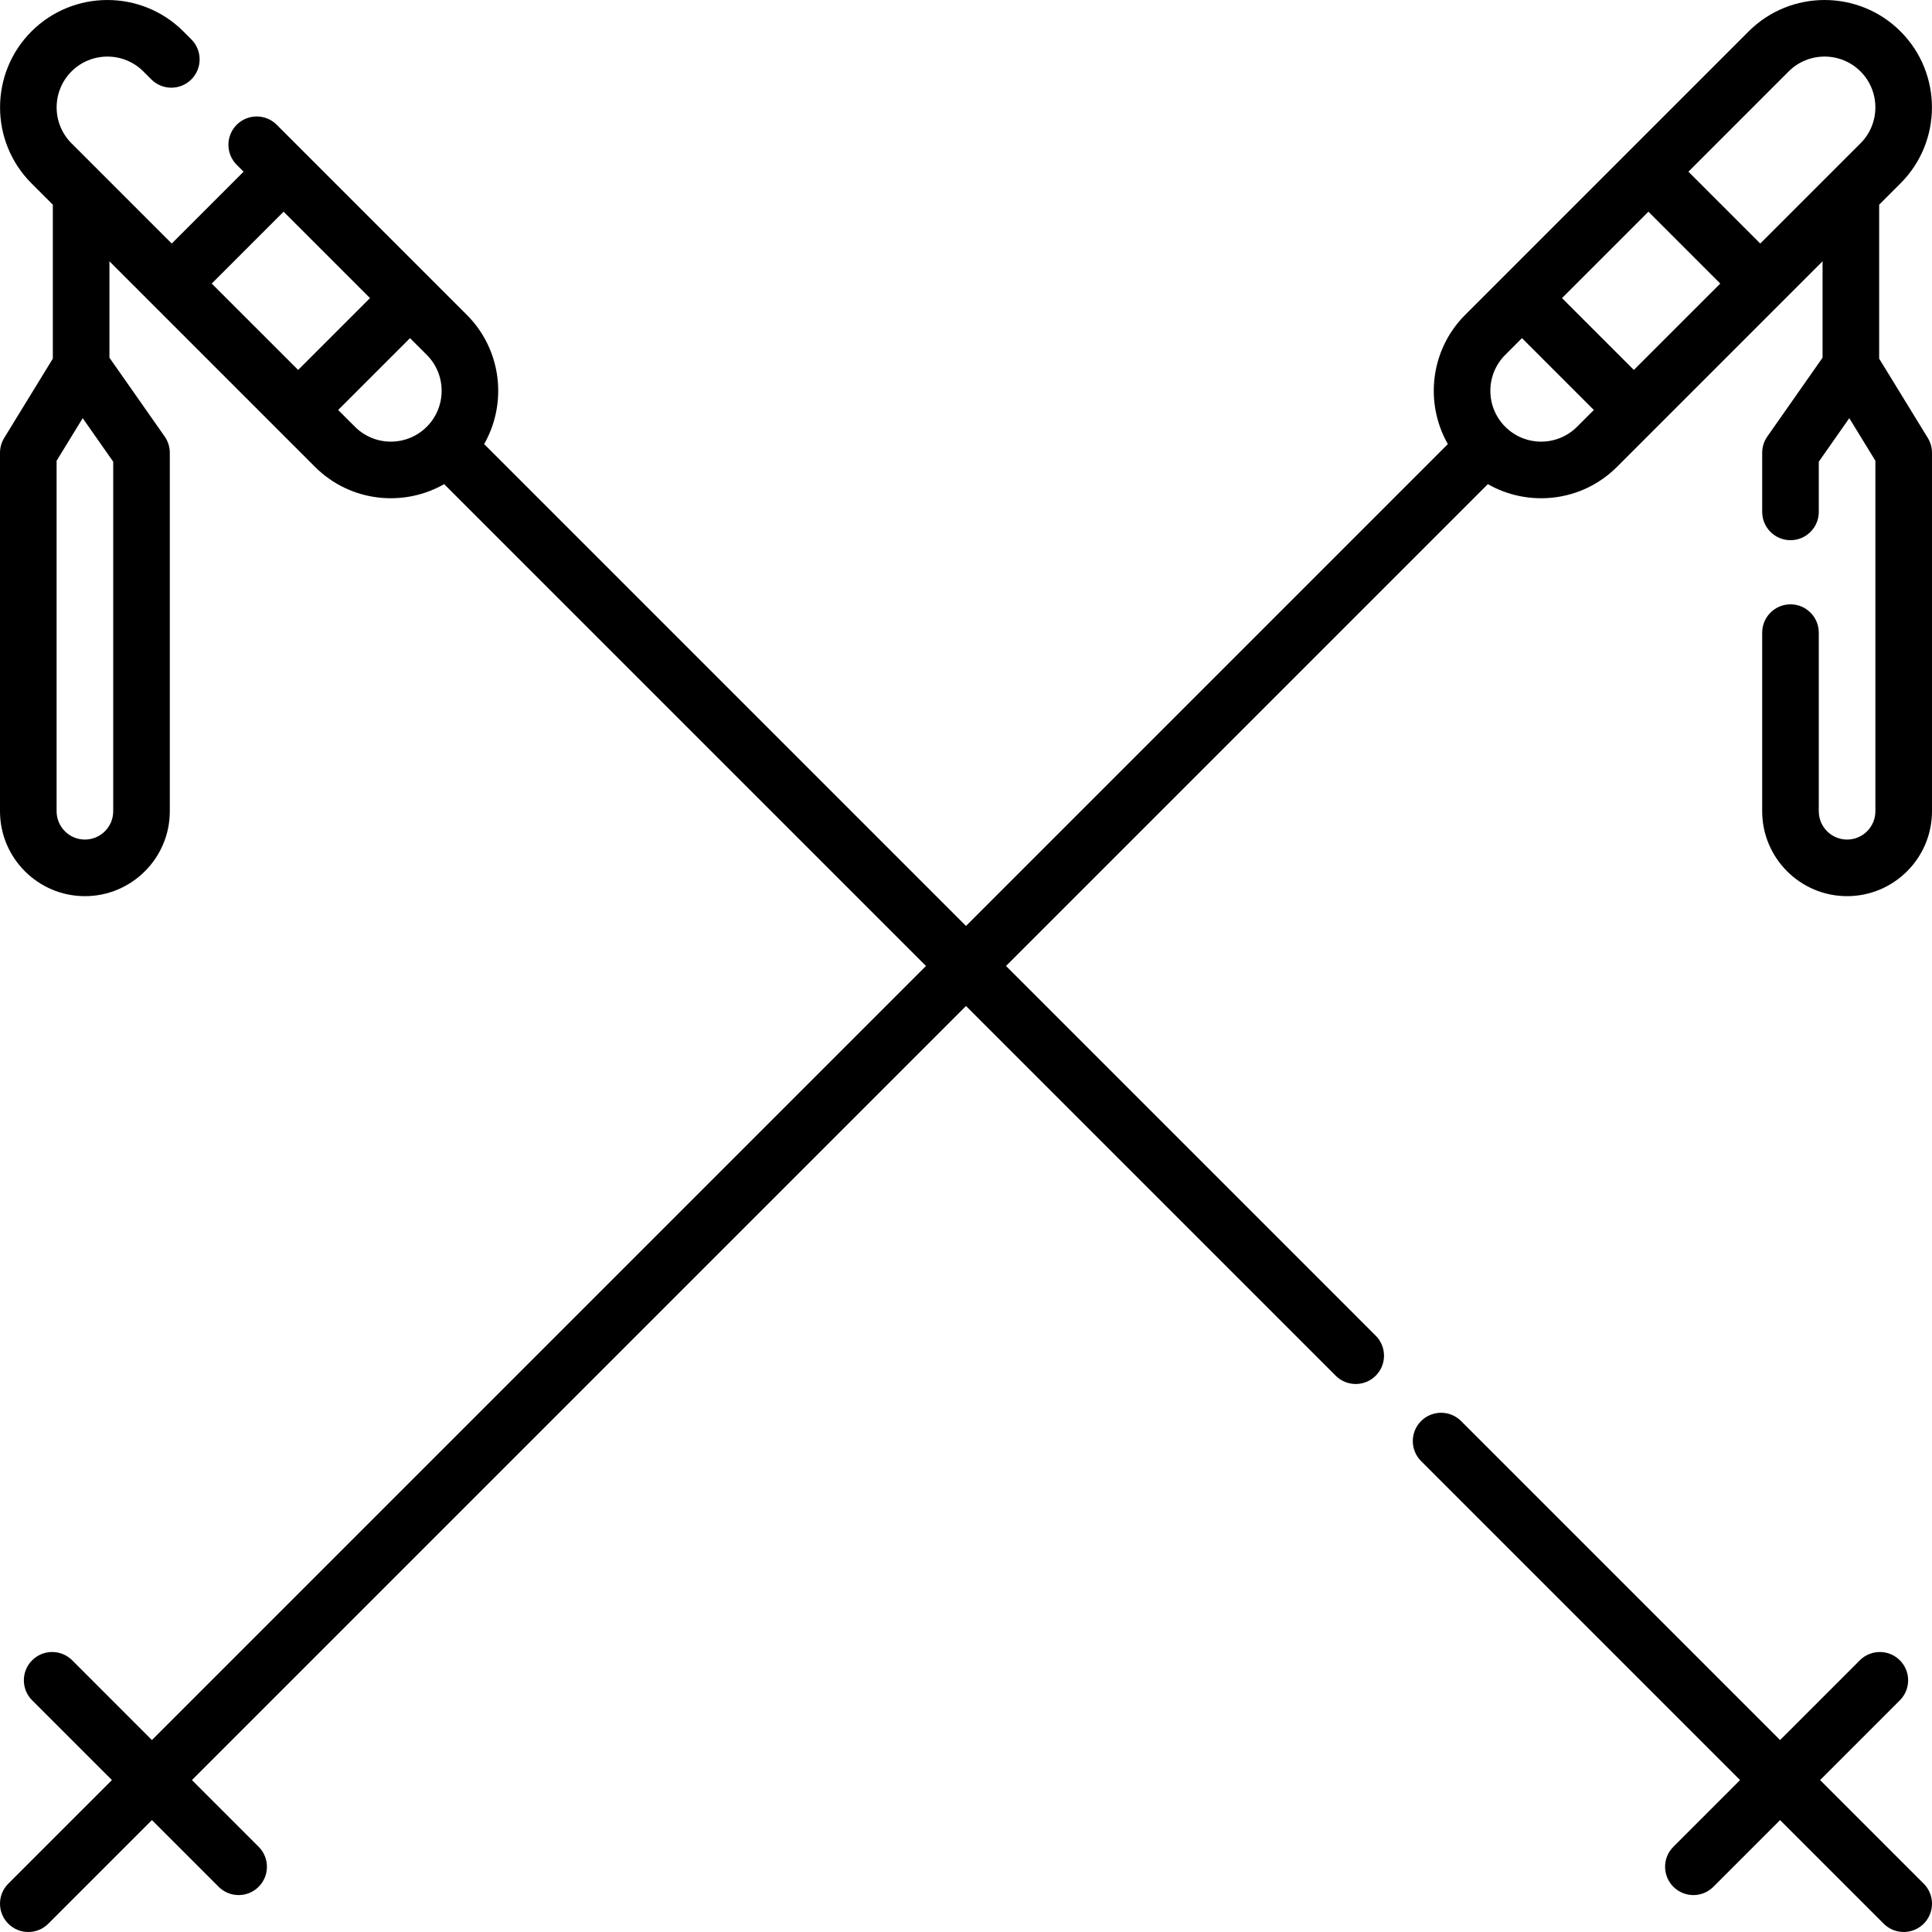 <svg height="512pt" viewBox="0 0 512.001 512" width="512pt" xmlns="http://www.w3.org/2000/svg"><path d="m509.805 499.195-27.457-27.457 21.133-21.137c2.93-2.93 2.93-7.68 0-10.609-2.93-2.926-7.676-2.926-10.605 0l-21.137 21.137-84.531-84.535c-2.93-2.926-7.676-2.926-10.605 0-2.93 2.93-2.93 7.68 0 10.609l84.531 84.535-17.672 17.676c-2.93 2.926-2.93 7.676 0 10.605 2.93 2.93 7.676 2.93 10.605 0l17.672-17.676 27.461 27.457c2.93 2.93 7.676 2.93 10.605 0 2.93-2.926 2.93-7.676 0-10.605zm0 0"/><path d="m266.605 255.992 127.691-127.691c10.668 6.113 24.812 4.836 34.254-4.602 10.301-10.301 32.664-32.664 43.246-43.25.004-.004.012-.012.02-.02l11.184-11.184v25.543l-14.645 20.898c-.883 1.258-1.355 2.762-1.355 4.301v15.668c0 4.141 3.355 7.5 7.5 7.5s7.5-3.359 7.5-7.5v-13.301l8.082-11.535 6.918 11.285v92.887c0 4.137-3.363 7.5-7.5 7.5s-7.5-3.363-7.5-7.5v-47.336c0-4.141-3.355-7.5-7.5-7.5s-7.5 3.359-7.5 7.5v47.336c0 12.406 10.094 22.5 22.5 22.5s22.5-10.094 22.5-22.5v-95.004c0-1.383-.383-2.738-1.105-3.918l-12.895-21.031v-40.793l5.664-5.664c11.098-11.098 11.098-29.156 0-40.258-11.102-11.098-29.16-11.098-40.258 0l-75.117 75.117c-9.262 9.262-10.793 23.379-4.594 34.246l-127.695 127.699-127.695-127.699c6.199-10.871 4.668-24.984-4.594-34.246l-50.375-50.375c-2.93-2.93-7.68-2.934-10.609 0-2.926 2.926-2.926 7.676 0 10.605l1.824 1.824-19.043 19.043-26.562-26.562c-5.25-5.25-5.25-13.793 0-19.043s13.793-5.25 19.043 0l2.113 2.109c2.93 2.93 7.676 2.93 10.605 0 2.93-2.926 2.93-7.676 0-10.605l-2.113-2.113c-11.098-11.098-29.156-11.098-40.258 0-11.098 11.098-11.098 29.16 0 40.258l5.664 5.664v40.793l-12.895 21.031c-.723 1.18-1.105 2.535-1.105 3.918v95.004c0 12.406 10.094 22.5 22.5 22.5s22.5-10.094 22.5-22.5v-95.004c0-1.539-.473-3.043-1.355-4.301l-14.645-20.898v-25.543c11.891 11.887 42.223 42.223 54.449 54.453 9.445 9.441 23.59 10.711 34.254 4.602l127.691 127.691-205.133 205.137-21.133-21.137c-2.934-2.926-7.68-2.926-10.609 0-2.93 2.93-2.93 7.68 0 10.609l21.137 21.137-27.461 27.457c-2.926 2.93-2.926 7.68 0 10.609 2.934 2.93 7.68 2.93 10.609 0l27.457-27.461 17.676 17.676c2.93 2.93 7.676 2.93 10.605 0 2.93-2.93 2.93-7.676 0-10.605l-17.676-17.676 205.133-205.137 97.977 97.977c2.93 2.93 7.676 2.93 10.605 0 2.93-2.926 2.93-7.676 0-10.605zm166.387-157.953-19.043-19.043 22.895-22.895 19.043 19.047zm41.02-79.109c5.25-5.25 13.793-5.25 19.043 0 5.254 5.254 5.254 13.797 0 19.047l-26.562 26.562-19.043-19.043zm-75.113 75.117 4.445-4.441 19.043 19.043-4.445 4.441c-5.262 5.266-13.781 5.266-19.043 0-5.25-5.25-5.25-13.793 0-19.043zm-368.898 120.945c0 4.137-3.363 7.5-7.5 7.5s-7.5-3.363-7.5-7.5v-92.887l6.918-11.285 8.082 11.535zm45.156-158.891 22.895 22.895-19.043 19.043-22.895-22.891zm18.902 56.988-4.445-4.441 19.043-19.043 4.445 4.441c5.25 5.25 5.25 13.793 0 19.043-5.262 5.266-13.781 5.266-19.043 0zm0 0"/></svg>